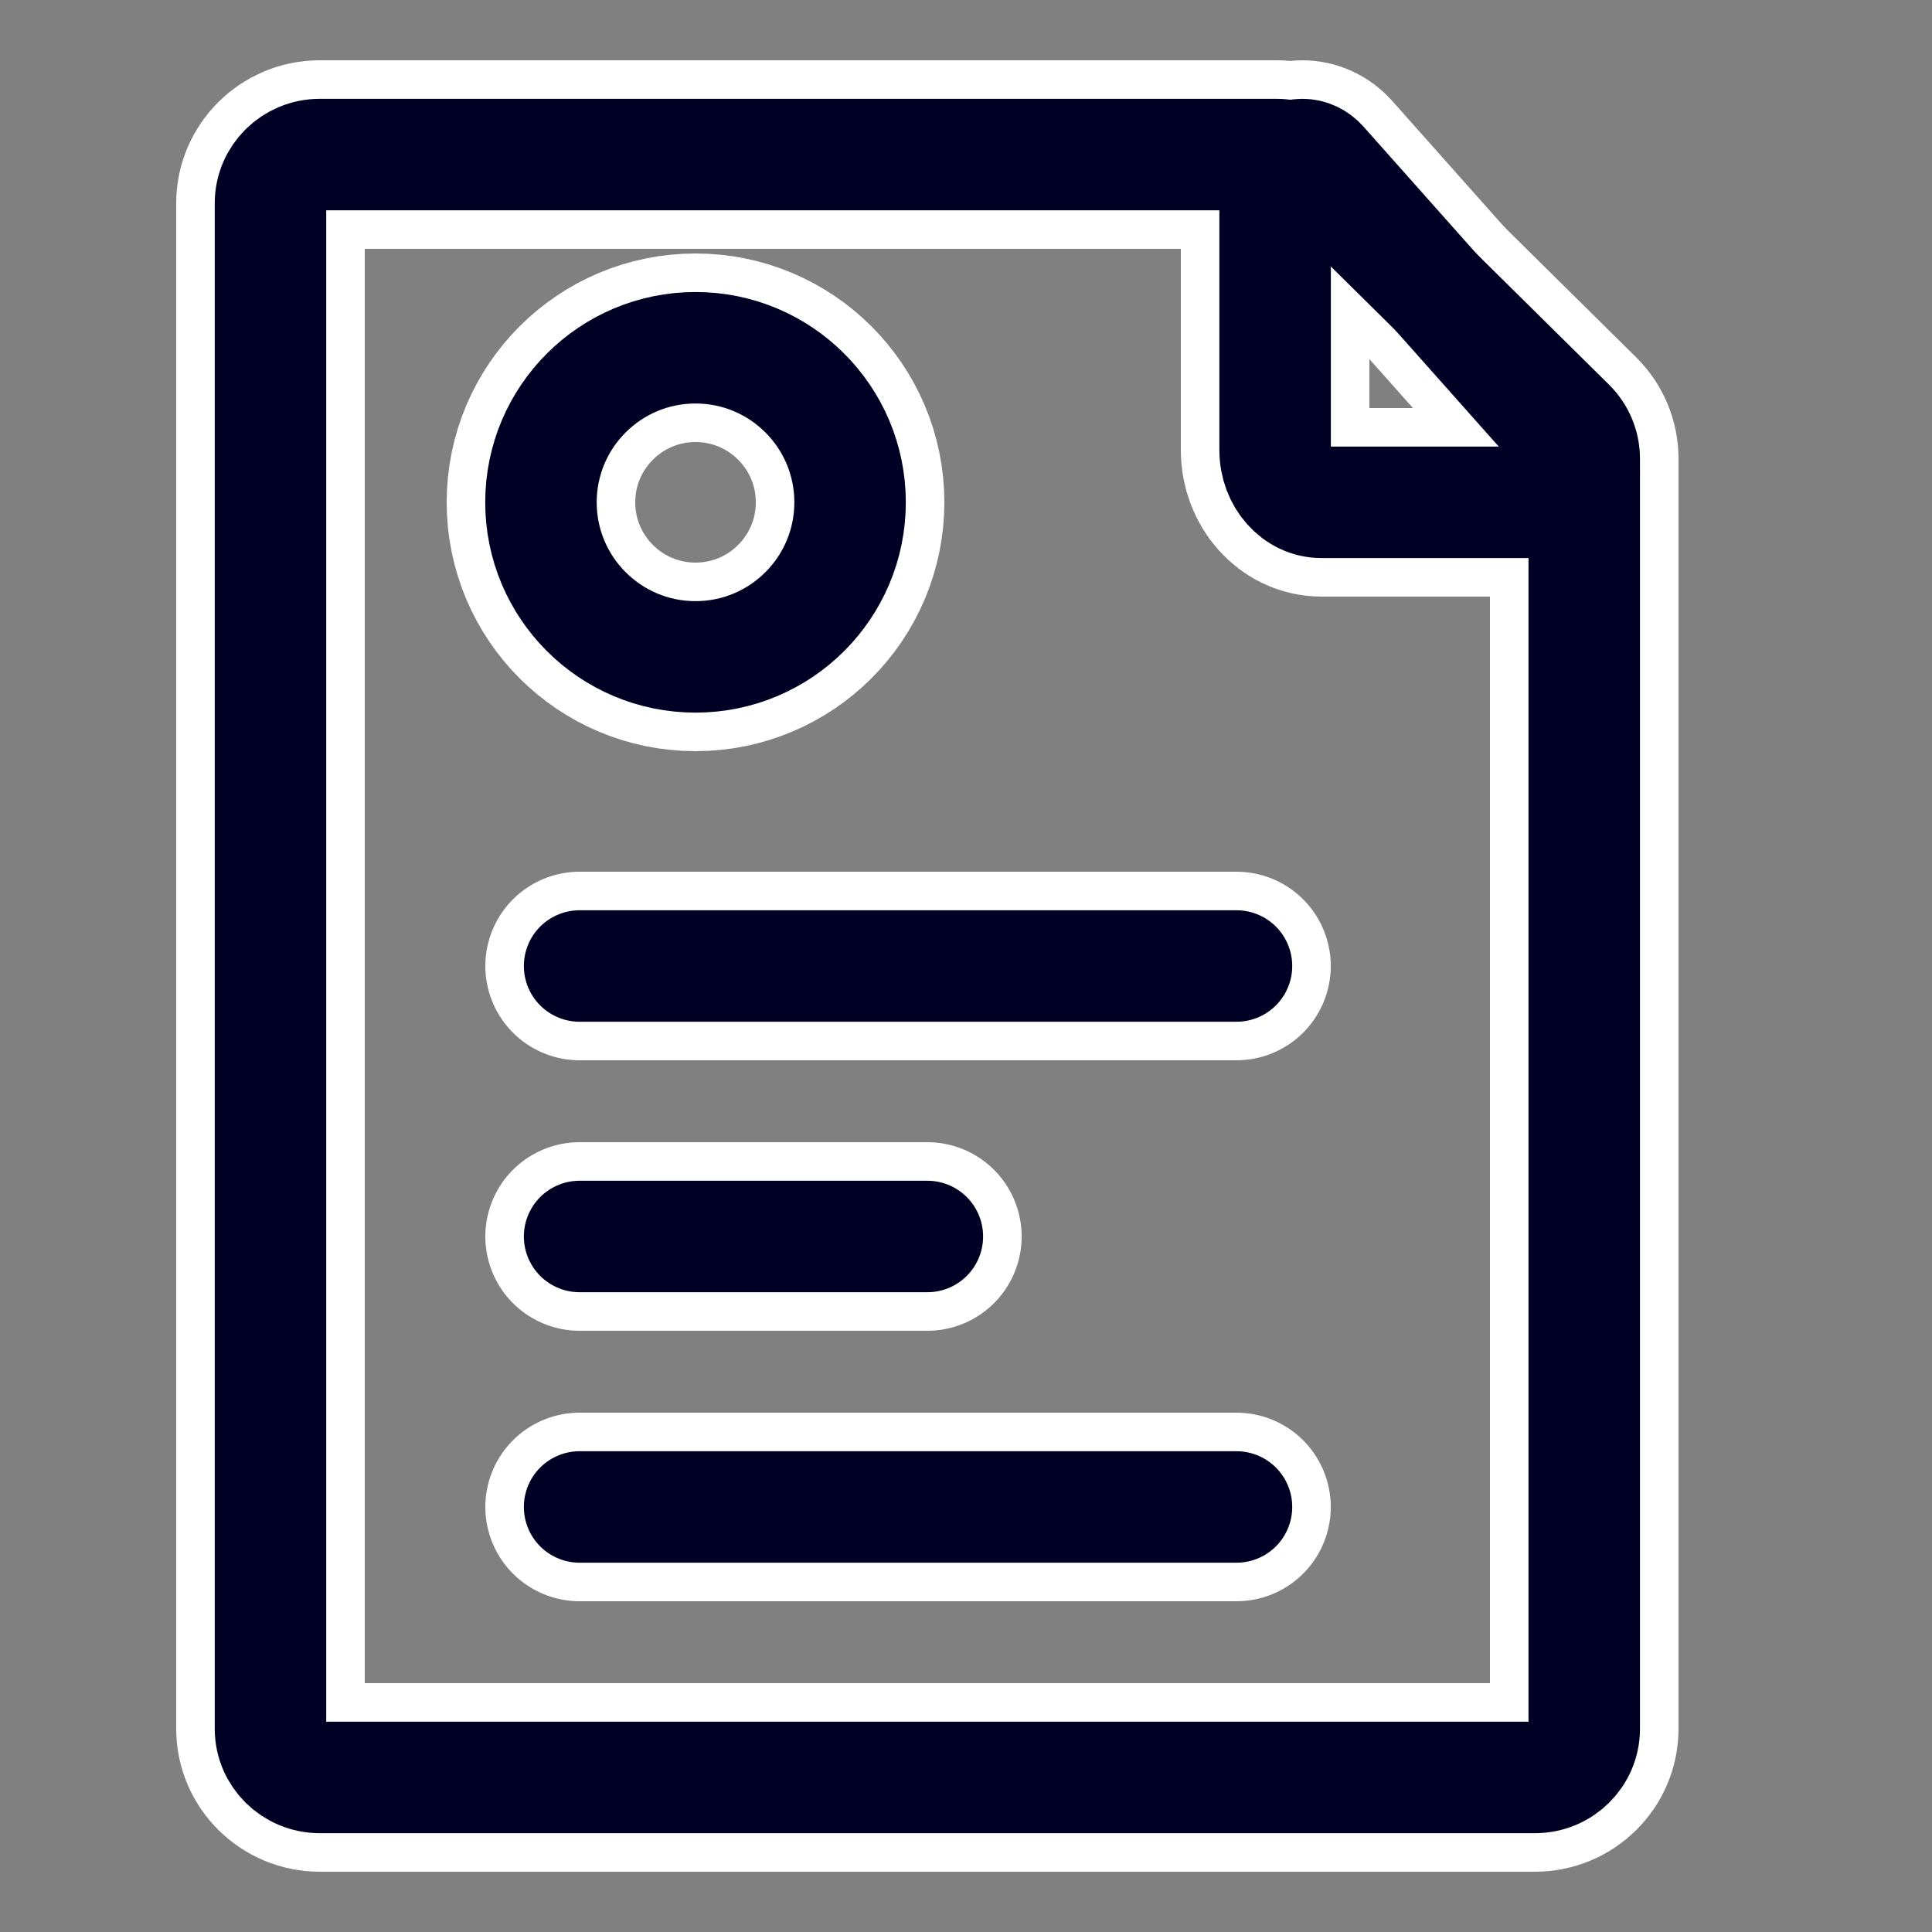 <svg width="50" height="50" viewBox="0 0 50 50" fill="none" xmlns="http://www.w3.org/2000/svg">
<rect x="0" y="0" width="50" height="50" fill="#808080" stroke="none"/>
<path d="M7 44.74V5.26C7 4.564 7.571 4 8.275 4H33.034C33.373 4 33.697 4.133 33.936 4.369L40.627 10.981C40.866 11.217 41 11.538 41 11.872V44.74C41 45.436 40.429 46 39.725 46H8.275C7.571 46 7 45.436 7 44.74Z" stroke="white" stroke-width="4.88" stroke-linecap="round" stroke-linejoin="round"/>
<path d="M33 11.65V4.795C33 4.356 33.317 4 33.707 4C33.895 4 34.074 4.084 34.207 4.233L40.793 11.642C40.926 11.791 41 11.993 41 12.204C41 12.644 40.683 13 40.293 13H34.2C33.537 13 33 12.396 33 11.65Z" stroke="white" stroke-width="4.88" stroke-linecap="round" stroke-linejoin="round"/>
<path d="M15 25H32" stroke="white" stroke-width="4.88" stroke-linecap="round" stroke-linejoin="round"/>
<path d="M15 39H32" stroke="white" stroke-width="4.88" stroke-linecap="round" stroke-linejoin="round"/>
<path d="M15 32H24" stroke="white" stroke-width="4.88" stroke-linecap="round" stroke-linejoin="round"/>
<circle cx="18" cy="13" r="4" stroke="white" stroke-width="4.88"/>
<path d="M7 44.74V5.26C7 4.564 7.571 4 8.275 4H33.034C33.373 4 33.697 4.133 33.936 4.369L40.627 10.981C40.866 11.217 41 11.538 41 11.872V44.74C41 45.436 40.429 46 39.725 46H8.275C7.571 46 7 45.436 7 44.74Z" stroke="#000025" stroke-width="2.885" stroke-linecap="round" stroke-linejoin="round"/>
<path d="M33 11.65V4.795C33 4.356 33.317 4 33.707 4C33.895 4 34.074 4.084 34.207 4.233L40.793 11.642C40.926 11.791 41 11.993 41 12.204C41 12.644 40.683 13 40.293 13H34.2C33.537 13 33 12.396 33 11.65Z" stroke="#000025" stroke-width="2.885" stroke-linecap="round" stroke-linejoin="round"/>
<path d="M15 25H32" stroke="#000025" stroke-width="2.885" stroke-linecap="round" stroke-linejoin="round"/>
<path d="M15 39H32" stroke="#000025" stroke-width="2.885" stroke-linecap="round" stroke-linejoin="round"/>
<path d="M15 32H24" stroke="#000025" stroke-width="2.885" stroke-linecap="round" stroke-linejoin="round"/>
<circle cx="18" cy="13" r="4" stroke="#000025" stroke-width="2.885"/>
</svg>
